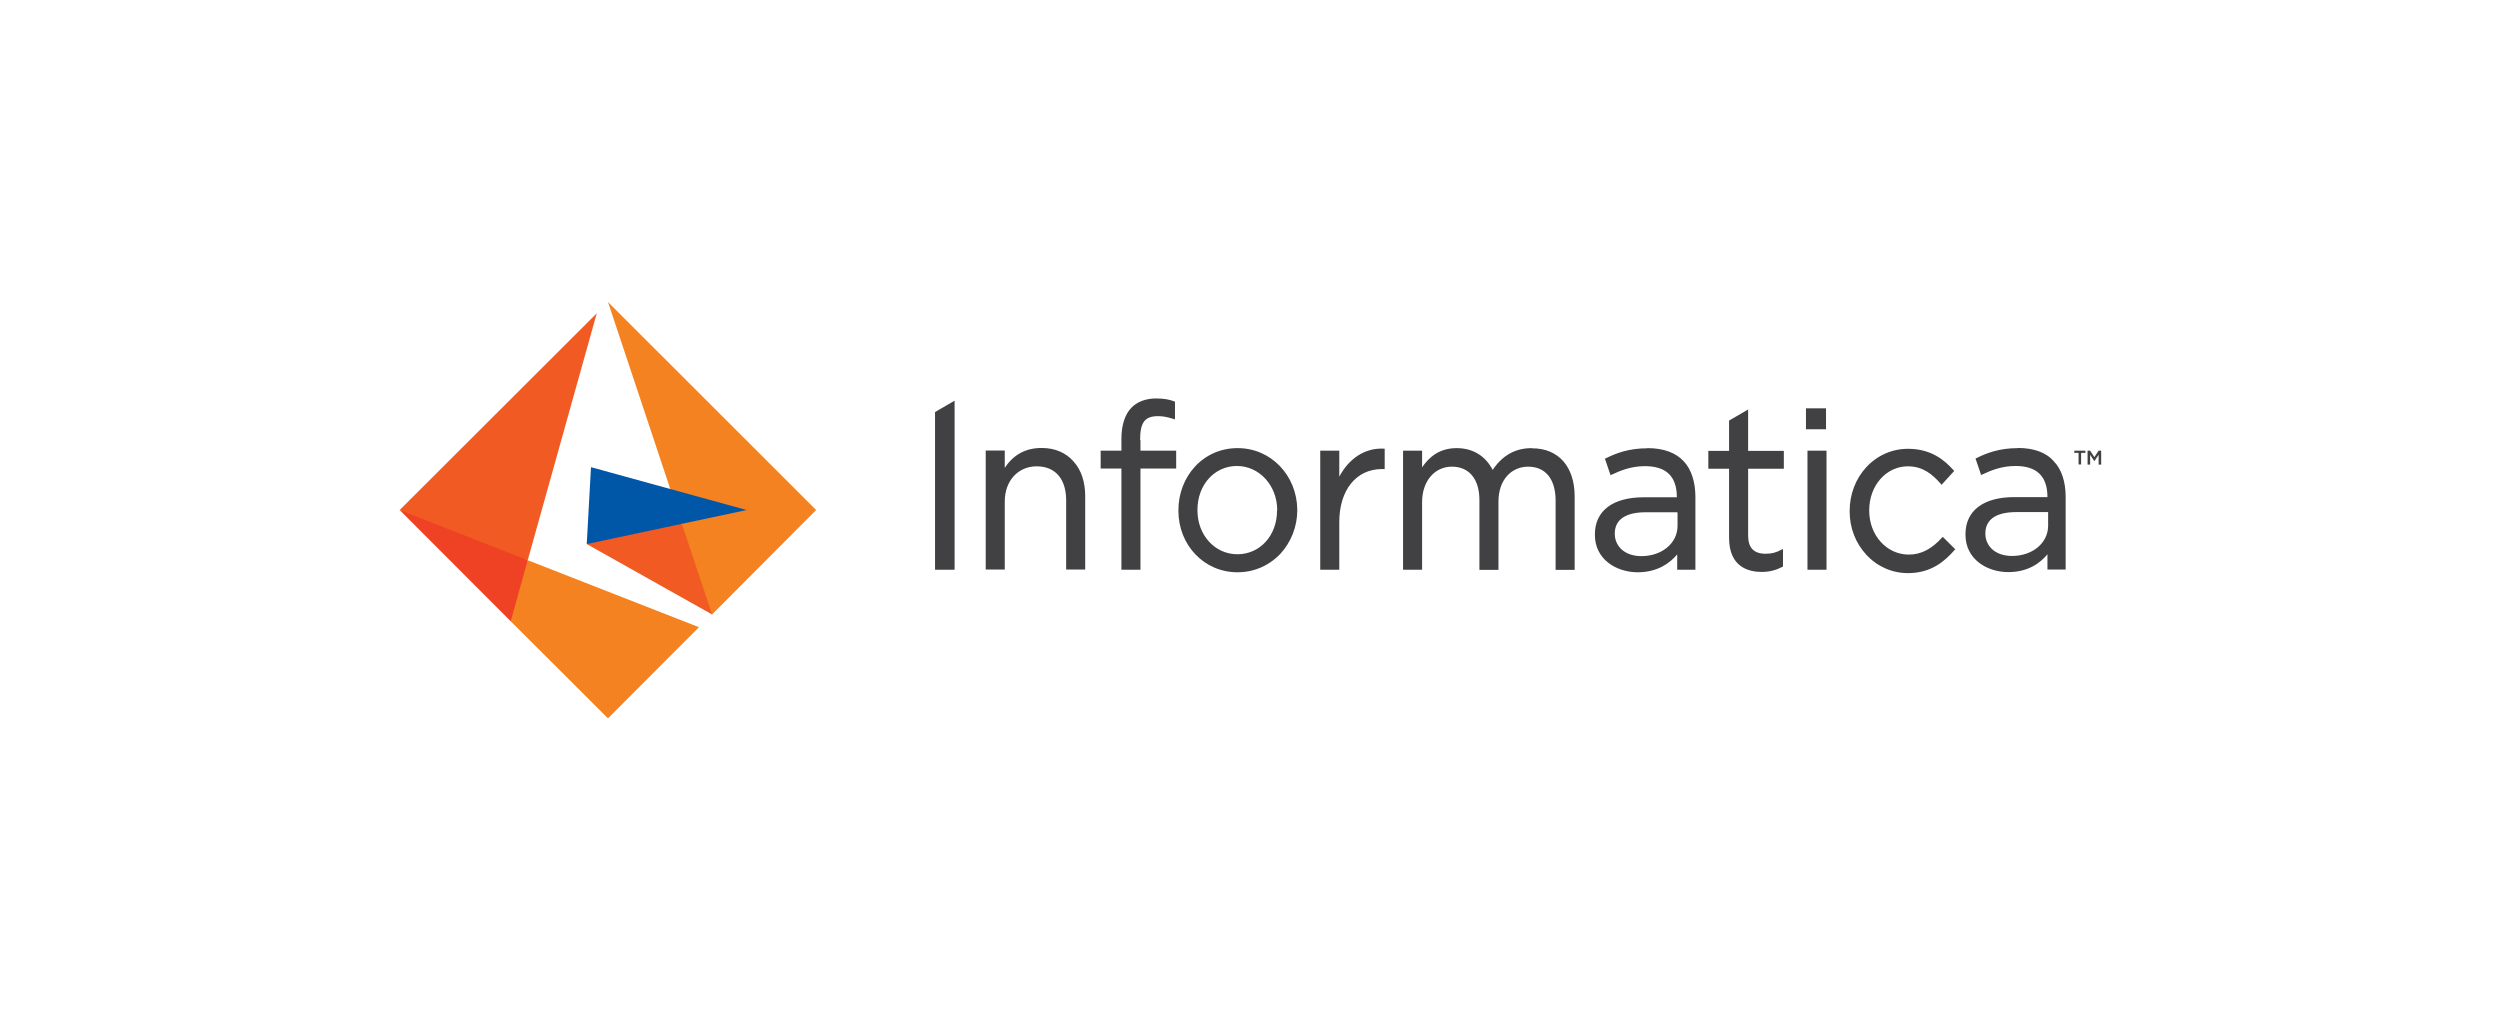 <?xml version="1.0" encoding="UTF-8"?><svg id="Calque_1" xmlns="http://www.w3.org/2000/svg" viewBox="0 0 147 60"><defs><style>.cls-1{fill:#f58220;}.cls-2{fill:#0057a8;}.cls-3{fill:#f15a22;}.cls-4{fill:#ef4123;}.cls-5{fill:#414042;}</style></defs><polygon class="cls-3" points="34.5 31.99 41.87 36.13 42.14 32.99 40.1 30.81 37.09 30.31 34.5 31.99"/><polygon class="cls-1" points="35.75 17.76 41.87 36.13 47.99 29.99 35.75 17.76"/><polygon class="cls-2" points="34.75 27.47 34.5 31.99 43.9 29.99 34.75 27.47"/><polygon class="cls-4" points="30.03 36.53 31.25 34.91 31.03 32.94 28.03 30.99 23.5 29.99 30.03 36.53"/><polygon class="cls-3" points="23.5 29.99 31.03 32.94 35.09 18.42 23.5 29.99"/><polygon class="cls-1" points="30.03 36.53 35.75 42.24 41.1 36.88 31.03 32.94 30.03 36.53"/><path class="cls-5" d="M120.43,30.13v.78c0,1.02-.92,1.78-2.12,1.78-1.08,0-1.57-.67-1.57-1.3v-.03c0-.57,.32-1.25,1.83-1.25h1.85v.02h0Zm-1.78-3.78c-1.07,0-1.82,.28-2.42,.58l-.07,.03,.33,.97,.07-.03c.53-.25,1.15-.5,1.95-.5,1.2,0,1.88,.55,1.88,1.83h-1.95c-1.82,0-2.87,.8-2.87,2.18v.03c0,1.45,1.27,2.2,2.52,2.2,1.15,0,1.88-.53,2.3-1.05v.9h1.07v-4.27c0-.88-.23-1.62-.7-2.1-.45-.52-1.18-.78-2.12-.78m-62.51-2.78l-1.15,.67v9.27h1.15v-9.93Zm51.24,.45h-1.18v1.23h1.18v-1.23Zm-46.12,2.33c-.92,0-1.65,.38-2.17,1.17v-1.02h-1.12v7h1.12v-4c0-1.22,.78-2.07,1.88-2.07s1.73,.75,1.73,2v4.07h1.12v-4.32c0-.83-.23-1.53-.68-2.03-.45-.52-1.1-.8-1.88-.8m13.84,3.65v.03c0,1.47-1,2.57-2.33,2.57s-2.35-1.13-2.35-2.58v-.03c0-1.47,1-2.58,2.32-2.58s2.37,1.15,2.37,2.6m-2.33-3.65c-.97,0-1.85,.38-2.5,1.08-.63,.68-.98,1.6-.98,2.57v.03c0,2.03,1.52,3.62,3.47,3.62,.97,0,1.85-.38,2.52-1.08,.63-.68,1-1.6,1-2.57v-.03c-.02-2.02-1.55-3.62-3.5-3.62m5.97,1.68v-1.53h-1.12v7h1.12v-2.8c0-1.87,.98-3.12,2.52-3.12h.15v-1.2h-.07c-1.08-.05-2.03,.57-2.6,1.65m11.32-1.68c-.97,0-1.72,.42-2.3,1.28-.43-.83-1.17-1.28-2.12-1.28-1.05,0-1.65,.57-2.03,1.13v-.98h-1.12v7h1.12v-3.98c0-1.22,.73-2.08,1.75-2.08s1.62,.73,1.62,1.97v4.1h1.12v-4.02c0-.62,.18-1.15,.52-1.52,.3-.33,.73-.53,1.22-.53,1.03,0,1.62,.73,1.62,2v4.07h1.12v-4.32c0-1.75-.95-2.83-2.5-2.83m14.8,1.2v-1.05h-2.1v-2.43l-1.12,.65v1.78h-1.22v1.05h1.22v4.07c0,1.75,1.2,2,1.92,2,.45,0,.83-.1,1.22-.3l.03-.02v-1.03l-.1,.05c-.33,.17-.58,.23-.92,.23-.7,0-1.03-.35-1.03-1.07v-3.93h2.1Zm9.3,4.05c-.6,.67-1.23,1-1.95,1-1.3,0-2.33-1.13-2.33-2.58v-.03c0-1.45,1-2.58,2.27-2.58,.9,0,1.45,.48,1.93,1.02l.05,.07,.75-.82-.05-.05c-.52-.58-1.3-1.25-2.67-1.25-.93,0-1.8,.38-2.45,1.08-.63,.68-.98,1.6-.98,2.57v.03c0,.97,.35,1.87,.98,2.55,.65,.7,1.52,1.08,2.45,1.08,1.38,0,2.18-.72,2.73-1.35l.05-.05-.72-.72-.07,.03h0Zm-15.55-1.47v.78c0,1.02-.92,1.78-2.12,1.78-1.08,0-1.57-.67-1.57-1.3v-.03c0-.57,.32-1.25,1.83-1.25h1.85v.02Zm-1.78-3.78c-1.07,0-1.82,.28-2.42,.58l-.07,.03,.33,.97,.07-.03c.53-.25,1.15-.5,1.95-.5,1.2,0,1.88,.55,1.88,1.83h-1.95c-1.82,0-2.87,.8-2.87,2.18v.03c0,1.45,1.27,2.2,2.52,2.2,1.15,0,1.88-.53,2.32-1.05v.9h1.07v-4.27c0-.88-.23-1.62-.68-2.1-.48-.52-1.2-.78-2.15-.78m-29.82-.5c0-1,.27-1.38,1.05-1.38,.3,0,.55,.05,.93,.17l.07,.02v-1.03l-.02-.02c-.33-.13-.65-.18-1.1-.18-.6,0-1.12,.2-1.45,.55-.38,.4-.58,1.03-.58,1.82v.7h-1.22v1.05h1.22v5.95h1.12v-5.95h2.1v-1.05h-2.1v-.63h-.02Zm40.36,.65h-1.12v7h1.12v-7Zm14.57,0v.13h.25v.68h.15v-.68h.25v-.13h-.65Zm.8,.82h.13v-.58l.25,.38h0l.25-.38v.58h.15v-.82h-.15l-.25,.38-.25-.38h-.15v.82h.02Z"/></svg>